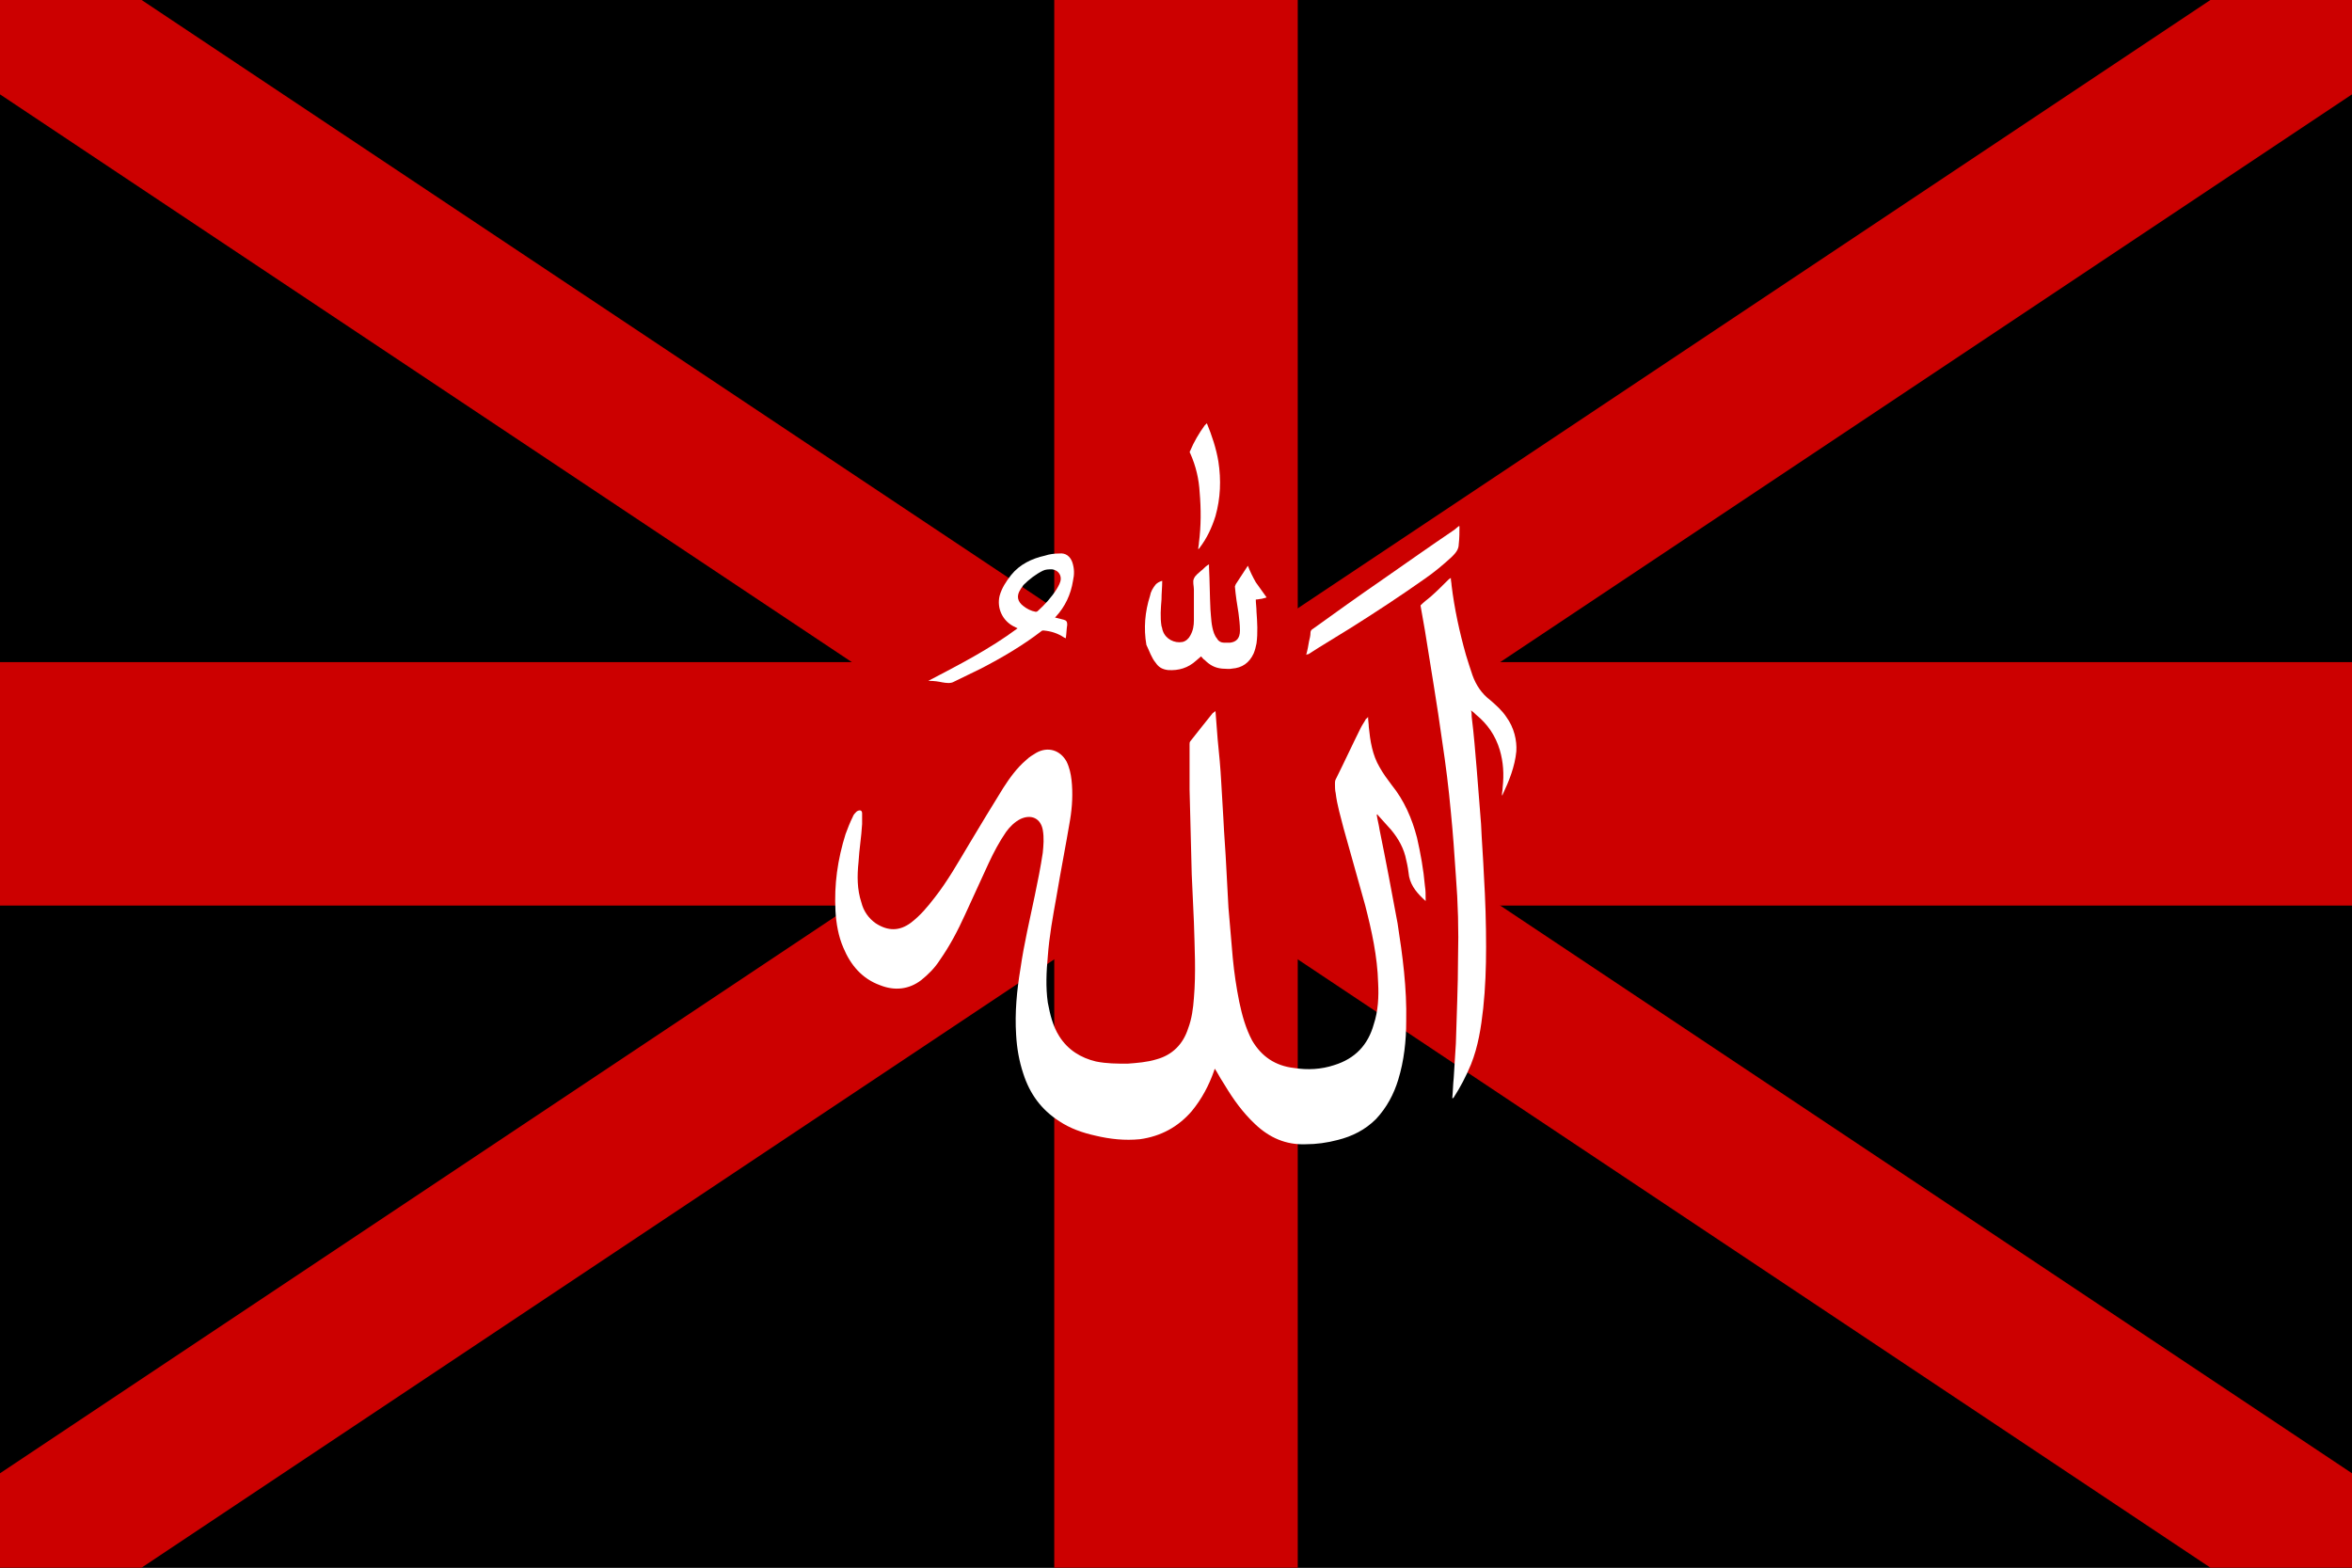 <svg preserveAspectRatio="xMidYMid meet" viewBox="0 0 150 100" xmlns="http://www.w3.org/2000/svg" xmlns:xlink="http://www.w3.org/1999/xlink"><rect x="0" y="0" width="150" height="100" fill="#333333" stroke="none"/><clipPath id="a"><path d="m0 0h150v100h-150z"/></clipPath><g clip-path="url(#a)"><path d="m0 0h150v100h-150z"/><g fill="none" stroke="#c00"><path d="m0 0 150 100" stroke-width="10.018"/><path d="m0 100 150-100" stroke-width="10.018"/><path d="m75 0v100" stroke-width="15.529"/><path d="m0 50h150" stroke-width="15.529"/></g></g><g fill="#fff" transform="matrix(.459 0 0 .459 52.044 27.044)"><path d="m84.6 64.2c-.2-2.3-.6-4.5-1.1-6.7-.7-2.7-1.8-5.2-3.5-7.3-.6-.8-1.2-1.6-1.7-2.5-1-1.7-1.3-3.6-1.5-5.6 0-.4-.1-.9-.1-1.4-.1.2-.2.2-.3.3-.2.4-.5.8-.7 1.2-1.2 2.4-2.3 4.8-3.5 7.2-.1.2-.1.4-.1.6 0 .4 0 .9.1 1.3.2 1.7.7 3.3 1.1 4.9 1 3.6 2 7.1 3 10.7.9 3.5 1.7 7.1 1.8 10.8.1 1.9 0 3.9-.6 5.7-.8 2.9-2.6 4.8-5.5 5.7-1.8.6-3.7.7-5.6.4-2.6-.3-4.5-1.6-5.8-3.8-.9-1.7-1.4-3.5-1.8-5.4-.4-2-.7-4-.9-6.1-.2-2.3-.4-4.7-.6-7-.1-1.9-.2-3.7-.3-5.6-.1-2.2-.3-4.5-.4-6.7-.1-1.7-.2-3.4-.3-5.1-.1-2-.3-4-.5-6-.1-1.3-.2-2.5-.3-3.9-.1.1-.3.2-.4.3-1.1 1.4-2.1 2.6-3.1 3.9-.1.1-.1.3-.1.4v6.3c.1 3.9.2 7.9.3 11.8.1 2.2.2 4.4.3 6.6.1 3.5.3 7.1 0 10.6-.1 1.4-.3 2.9-.8 4.2-.7 2.2-2.2 3.7-4.4 4.3-1.3.4-2.7.5-4 .6-1.5 0-2.9 0-4.4-.3-2.1-.5-3.9-1.6-5.1-3.5-.9-1.4-1.3-3.1-1.6-4.7-.3-2.1-.2-4.3 0-6.4.2-2.8.7-5.5 1.2-8.3.6-3.6 1.3-7.1 1.9-10.7.3-1.8.4-3.7.2-5.5-.1-.9-.3-1.8-.7-2.6-.9-1.6-2.6-2.1-4.2-1.2-.5.3-1 .6-1.4 1-1.3 1.1-2.3 2.5-3.2 3.9-1.6 2.6-3.2 5.2-4.8 7.9-1.5 2.5-2.9 5-4.7 7.3-1 1.3-2 2.5-3.3 3.5-1.6 1.2-3.2 1.2-4.9.1-1-.7-1.7-1.7-2-2.9-.6-1.8-.6-3.7-.4-5.6.1-1.8.4-3.5.5-5.3 0-.5 0-1 0-1.5 0-.2-.1-.4-.3-.4s-.4.1-.5.2c-.2.2-.4.4-.5.7-.4.8-.7 1.6-1 2.4-1.1 3.5-1.6 7-1.4 10.7.1 1.7.4 3.5 1.1 5.1 1 2.4 2.6 4.3 5.1 5.2 2 .8 4 .6 5.7-.7 1-.8 1.9-1.7 2.6-2.8 1.4-2 2.5-4.1 3.5-6.3 1.1-2.4 2.2-4.8 3.3-7.2.7-1.5 1.5-3 2.4-4.3.5-.7 1.2-1.4 2-1.8 1.5-.7 2.8-.1 3.1 1.5.2 1.1.1 2.2 0 3.2-.3 2-.7 4-1.1 5.9-.7 3.4-1.5 6.7-2 10.2-.5 3-.8 6.1-.6 9.2.1 1.8.4 3.6 1 5.4.9 2.8 2.5 5 5 6.6 1.5 1 3.2 1.6 5 2 2.1.5 4.1.7 6.2.5 2.9-.4 5.3-1.7 7.2-3.9 1.4-1.7 2.4-3.6 3.1-5.6 0-.1.1-.2.1-.3.1.1.1.2.2.3.4.7.8 1.4 1.2 2 1.2 2 2.5 3.8 4.2 5.4 2 1.9 4.3 2.9 7 2.8 1.5 0 3-.2 4.5-.6 2-.5 3.8-1.4 5.3-2.9 1.5-1.6 2.5-3.5 3.1-5.5.8-2.6 1.1-5.4 1.1-8.1.1-4.6-.5-9.1-1.2-13.6-.8-4.3-1.6-8.6-2.5-13-.1-.7-.3-1.4-.4-2.1 0 0 .1 0 .1-.1 0 .1 0 .1.1.2.6.7 1.2 1.3 1.8 2 1 1.2 1.8 2.6 2.1 4.2.2.8.3 1.5.4 2.3.3 1.4 1.2 2.4 2.3 3.4 0-.1 0-.2 0-.2 0-.7 0-1.3-.1-1.9"/><path d="m95.9 40.7c-.6-.9-1.4-1.6-2.2-2.3-1.2-.9-2-2.1-2.5-3.5-.3-.9-.6-1.8-.9-2.8-.9-3.2-1.6-6.4-2-9.7 0-.3-.1-.6-.1-1-.2.1-.3.2-.4.3-.8.8-1.6 1.6-2.4 2.3-.5.4-1 .8-1.4 1.2v.1c.2 1.1.4 2.2.6 3.4.8 5.1 1.7 10.3 2.4 15.4.5 3.3.9 6.5 1.2 9.8.3 3 .5 5.9.7 8.9.3 3.8.4 7.6.3 11.4 0 4-.2 8-.3 11.9-.1 1.6-.2 3.2-.3 4.8-.1.9-.1 1.8-.2 2.8h.1s.1-.1.1-.1c.9-1.4 1.7-2.9 2.4-4.6 1-2.5 1.4-5.1 1.7-7.8.3-2.8.4-5.7.4-8.5 0-3.3-.1-6.6-.3-9.9-.1-2.4-.3-4.8-.4-7.2-.2-2.5-.4-5-.6-7.6-.2-2.4-.4-4.9-.7-7.3 0-.3 0-.6-.1-.9.3.2.5.4.7.6 1.6 1.3 2.7 2.9 3.3 4.9.5 1.7.6 3.4.4 5.2 0 .4-.1.7-.1 1.1.1 0 .1 0 .1-.1.9-1.9 1.7-3.9 1.9-6 .1-1.5-.3-3.3-1.4-4.8"/><path d="m47.2 33.2c.4.6.9.9 1.7 1 1.5.1 2.8-.3 3.9-1.3.2-.2.5-.4.7-.6.2.2.3.4.5.5.7.7 1.4 1.1 2.4 1.2.5 0 1 .1 1.4 0 1.4-.1 2.4-.8 3-2.1.2-.5.3-.9.4-1.4.2-1.5.1-3 0-4.4 0-.6-.1-1.2-.1-1.7.3 0 .6-.1.8-.1.3-.1.5-.1.7-.2-.5-.7-1-1.4-1.5-2.1-.4-.7-.8-1.5-1.1-2.3-.6.9-1.1 1.7-1.7 2.6 0 .1-.1.2-.1.3.1 1.2.3 2.5.5 3.7.1.8.2 1.6.2 2.4 0 1.1-.5 1.6-1.4 1.7-.3 0-.5 0-.8 0-.4 0-.8-.2-1-.6-.2-.2-.3-.5-.4-.7-.4-1.1-.4-2.2-.5-3.3-.1-2-.1-4-.2-5.9 0-.1 0-.2 0-.4-.1.1-.2.1-.3.2-.3.2-.5.5-.8.7-.3.3-.8.6-1 1.1-.2.4 0 1 0 1.5v4.3c0 .7-.1 1.4-.5 2.1-.2.4-.6.8-1.1.9-1.1.2-2.3-.4-2.7-1.5-.1-.2-.1-.5-.2-.7-.2-1.2-.1-2.5 0-3.7 0-.9.1-1.7.1-2.6-.4.1-.7.3-.9.5-.4.5-.7 1-.8 1.6-.7 2.2-.9 4.5-.5 6.8.4.8.7 1.8 1.3 2.5"/><path d="m17.5 35.9c.6.1 1.2.2 1.7-.1 1.2-.6 2.5-1.2 3.7-1.8 2.9-1.5 5.8-3.2 8.4-5.2.1-.1.2-.1.3-.1 1.1.1 2 .4 2.9 1 .1 0 .2.1.2.1.1-.7.1-1.3.2-1.9 0-.4-.1-.6-.5-.7s-.8-.2-1.2-.3c0 0 .1-.1.1-.1 1.3-1.4 2.1-3.1 2.4-5 .2-.9.2-1.7-.1-2.6-.3-.8-.9-1.3-1.8-1.2-.7 0-1.4.1-2 .3-1.8.4-3.5 1.2-4.7 2.7-.7.9-1.3 1.8-1.6 2.9-.4 1.7.4 3.4 1.9 4.2.2.1.4.2.6.3-3.9 2.9-8.2 5.1-12.4 7.3.9 0 1.4.1 1.9.2m10.9-12.9c.1-.2.3-.4.4-.6.8-.8 1.7-1.5 2.7-2 .4-.2.8-.2 1.3-.2.7.1 1.2.6 1.2 1.3 0 .5-.3 1-.6 1.5-.7 1.1-1.6 2.1-2.6 3-.1.1-.2.1-.3.1-.6-.1-1.2-.4-1.7-.8-.8-.6-1-1.4-.4-2.3"/><path d="m74.2 28.4c3.5-2.2 7-4.5 10.4-6.9 1.3-.9 2.5-1.9 3.7-3 .5-.5 1-1 1-1.8.1-.8.1-1.7.1-2.5h-.1c-.2.2-.4.3-.6.5-3.4 2.3-6.8 4.7-10.1 7-3.2 2.2-6.4 4.5-9.6 6.8-.2.1-.3.3-.3.5 0 .4-.1.8-.2 1.2-.1.6-.2 1.2-.4 1.9.1-.1.2-.1.3-.1 2-1.3 3.9-2.4 5.8-3.6"/><path d="m53.3 9.5c.2 2.3.2 4.7-.1 7 0 .3-.1.6-.1.9.1-.1.2-.1.2-.2 1-1.3 1.7-2.8 2.2-4.4.7-2.5.8-5 .4-7.6-.3-1.8-.9-3.6-1.6-5.3-.1.1-.2.2-.3.3-.8 1.1-1.5 2.3-2 3.5-.1.1-.1.3 0 .4.8 1.8 1.2 3.6 1.3 5.4"/></g></svg>
